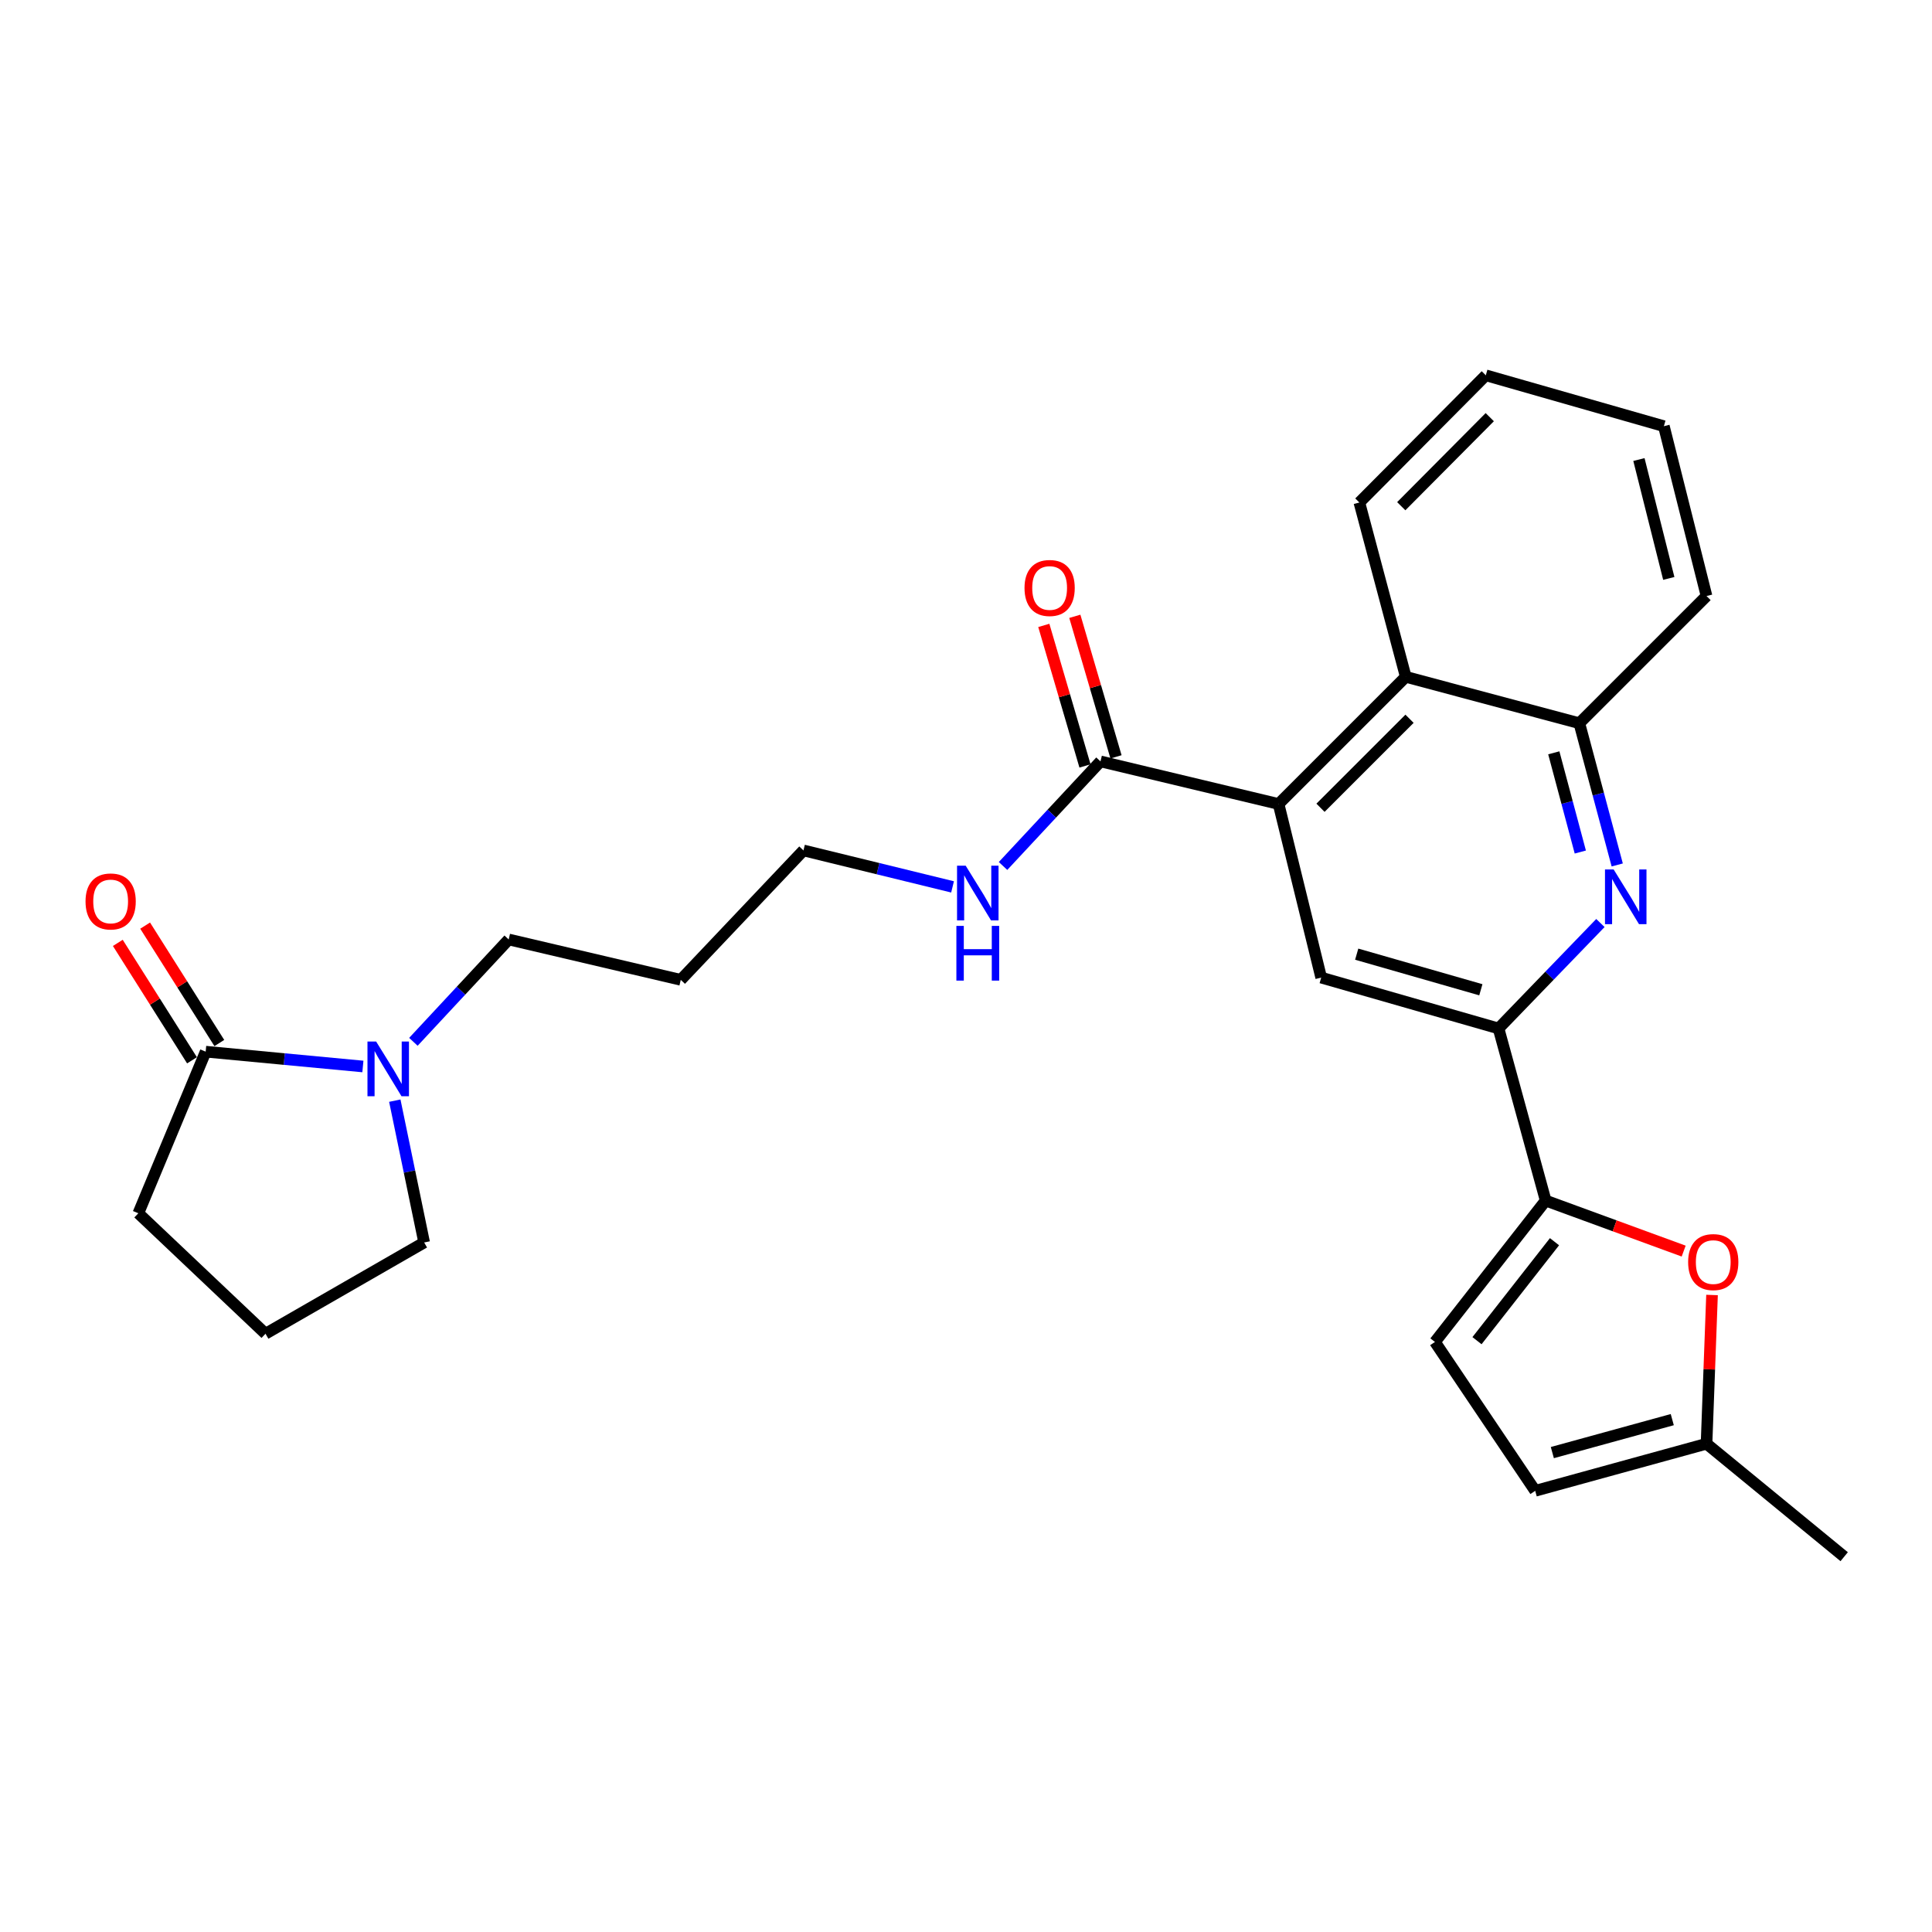 <?xml version='1.0' encoding='iso-8859-1'?>
<svg version='1.1' baseProfile='full'
              xmlns='http://www.w3.org/2000/svg'
                      xmlns:rdkit='http://www.rdkit.org/xml'
                      xmlns:xlink='http://www.w3.org/1999/xlink'
                  xml:space='preserve'
width='1000px' height='1000px' viewBox='0 0 1000 1000'>
<!-- END OF HEADER -->
<rect style='opacity:1.0;fill:#FFFFFF;stroke:none' width='1000' height='1000' x='0' y='0'> </rect>
<path class='bond-4' d='M 661.783,416.142 L 683.846,506.004' style='fill:none;fill-rule:evenodd;stroke:#000000;stroke-width:6px;stroke-linecap:butt;stroke-linejoin:miter;stroke-opacity:1' />
<path class='bond-6' d='M 661.783,416.142 L 569.617,394.098' style='fill:none;fill-rule:evenodd;stroke:#000000;stroke-width:6px;stroke-linecap:butt;stroke-linejoin:miter;stroke-opacity:1' />
<path class='bond-8' d='M 661.783,416.142 L 727.62,350.324' style='fill:none;fill-rule:evenodd;stroke:#000000;stroke-width:6px;stroke-linecap:butt;stroke-linejoin:miter;stroke-opacity:1' />
<path class='bond-8' d='M 683.486,418.1 L 729.572,372.028' style='fill:none;fill-rule:evenodd;stroke:#000000;stroke-width:6px;stroke-linecap:butt;stroke-linejoin:miter;stroke-opacity:1' />
<path class='bond-0' d='M 837.071,447.697 L 827.267,411.018' style='fill:none;fill-rule:evenodd;stroke:#0000FF;stroke-width:6px;stroke-linecap:butt;stroke-linejoin:miter;stroke-opacity:1' />
<path class='bond-0' d='M 827.267,411.018 L 817.463,374.339' style='fill:none;fill-rule:evenodd;stroke:#000000;stroke-width:6px;stroke-linecap:butt;stroke-linejoin:miter;stroke-opacity:1' />
<path class='bond-0' d='M 817.969,441.013 L 811.106,415.338' style='fill:none;fill-rule:evenodd;stroke:#0000FF;stroke-width:6px;stroke-linecap:butt;stroke-linejoin:miter;stroke-opacity:1' />
<path class='bond-0' d='M 811.106,415.338 L 804.243,389.663' style='fill:none;fill-rule:evenodd;stroke:#000000;stroke-width:6px;stroke-linecap:butt;stroke-linejoin:miter;stroke-opacity:1' />
<path class='bond-27' d='M 828.369,477.752 L 802.005,505.042' style='fill:none;fill-rule:evenodd;stroke:#0000FF;stroke-width:6px;stroke-linecap:butt;stroke-linejoin:miter;stroke-opacity:1' />
<path class='bond-27' d='M 802.005,505.042 L 775.641,532.333' style='fill:none;fill-rule:evenodd;stroke:#000000;stroke-width:6px;stroke-linecap:butt;stroke-linejoin:miter;stroke-opacity:1' />
<path class='bond-1' d='M 800.037,621.414 L 775.641,532.333' style='fill:none;fill-rule:evenodd;stroke:#000000;stroke-width:6px;stroke-linecap:butt;stroke-linejoin:miter;stroke-opacity:1' />
<path class='bond-3' d='M 800.037,621.414 L 835.751,634.489' style='fill:none;fill-rule:evenodd;stroke:#000000;stroke-width:6px;stroke-linecap:butt;stroke-linejoin:miter;stroke-opacity:1' />
<path class='bond-3' d='M 835.751,634.489 L 871.466,647.565' style='fill:none;fill-rule:evenodd;stroke:#FF0000;stroke-width:6px;stroke-linecap:butt;stroke-linejoin:miter;stroke-opacity:1' />
<path class='bond-10' d='M 800.037,621.414 L 742.722,694.593' style='fill:none;fill-rule:evenodd;stroke:#000000;stroke-width:6px;stroke-linecap:butt;stroke-linejoin:miter;stroke-opacity:1' />
<path class='bond-10' d='M 804.61,642.705 L 764.49,693.931' style='fill:none;fill-rule:evenodd;stroke:#000000;stroke-width:6px;stroke-linecap:butt;stroke-linejoin:miter;stroke-opacity:1' />
<path class='bond-2' d='M 775.641,532.333 L 683.846,506.004' style='fill:none;fill-rule:evenodd;stroke:#000000;stroke-width:6px;stroke-linecap:butt;stroke-linejoin:miter;stroke-opacity:1' />
<path class='bond-2' d='M 766.484,512.303 L 702.228,493.873' style='fill:none;fill-rule:evenodd;stroke:#000000;stroke-width:6px;stroke-linecap:butt;stroke-linejoin:miter;stroke-opacity:1' />
<path class='bond-11' d='M 886.143,670.284 L 884.721,708.777' style='fill:none;fill-rule:evenodd;stroke:#FF0000;stroke-width:6px;stroke-linecap:butt;stroke-linejoin:miter;stroke-opacity:1' />
<path class='bond-11' d='M 884.721,708.777 L 883.3,747.27' style='fill:none;fill-rule:evenodd;stroke:#000000;stroke-width:6px;stroke-linecap:butt;stroke-linejoin:miter;stroke-opacity:1' />
<path class='bond-5' d='M 213.971,539.249 L 238.633,512.756' style='fill:none;fill-rule:evenodd;stroke:#0000FF;stroke-width:6px;stroke-linecap:butt;stroke-linejoin:miter;stroke-opacity:1' />
<path class='bond-5' d='M 238.633,512.756 L 263.295,486.264' style='fill:none;fill-rule:evenodd;stroke:#000000;stroke-width:6px;stroke-linecap:butt;stroke-linejoin:miter;stroke-opacity:1' />
<path class='bond-7' d='M 187.83,552.008 L 147.142,548.174' style='fill:none;fill-rule:evenodd;stroke:#0000FF;stroke-width:6px;stroke-linecap:butt;stroke-linejoin:miter;stroke-opacity:1' />
<path class='bond-7' d='M 147.142,548.174 L 106.453,544.34' style='fill:none;fill-rule:evenodd;stroke:#000000;stroke-width:6px;stroke-linecap:butt;stroke-linejoin:miter;stroke-opacity:1' />
<path class='bond-17' d='M 204.348,569.698 L 211.944,606.402' style='fill:none;fill-rule:evenodd;stroke:#0000FF;stroke-width:6px;stroke-linecap:butt;stroke-linejoin:miter;stroke-opacity:1' />
<path class='bond-17' d='M 211.944,606.402 L 219.54,643.105' style='fill:none;fill-rule:evenodd;stroke:#000000;stroke-width:6px;stroke-linecap:butt;stroke-linejoin:miter;stroke-opacity:1' />
<path class='bond-14' d='M 577.644,391.745 L 566.985,355.374' style='fill:none;fill-rule:evenodd;stroke:#000000;stroke-width:6px;stroke-linecap:butt;stroke-linejoin:miter;stroke-opacity:1' />
<path class='bond-14' d='M 566.985,355.374 L 556.326,319.003' style='fill:none;fill-rule:evenodd;stroke:#FF0000;stroke-width:6px;stroke-linecap:butt;stroke-linejoin:miter;stroke-opacity:1' />
<path class='bond-14' d='M 561.59,396.45 L 550.931,360.079' style='fill:none;fill-rule:evenodd;stroke:#000000;stroke-width:6px;stroke-linecap:butt;stroke-linejoin:miter;stroke-opacity:1' />
<path class='bond-14' d='M 550.931,360.079 L 540.272,323.708' style='fill:none;fill-rule:evenodd;stroke:#FF0000;stroke-width:6px;stroke-linecap:butt;stroke-linejoin:miter;stroke-opacity:1' />
<path class='bond-15' d='M 569.617,394.098 L 544.395,421.162' style='fill:none;fill-rule:evenodd;stroke:#000000;stroke-width:6px;stroke-linecap:butt;stroke-linejoin:miter;stroke-opacity:1' />
<path class='bond-15' d='M 544.395,421.162 L 519.172,448.226' style='fill:none;fill-rule:evenodd;stroke:#0000FF;stroke-width:6px;stroke-linecap:butt;stroke-linejoin:miter;stroke-opacity:1' />
<path class='bond-13' d='M 113.524,539.872 L 94.324,509.486' style='fill:none;fill-rule:evenodd;stroke:#000000;stroke-width:6px;stroke-linecap:butt;stroke-linejoin:miter;stroke-opacity:1' />
<path class='bond-13' d='M 94.324,509.486 L 75.123,479.099' style='fill:none;fill-rule:evenodd;stroke:#FF0000;stroke-width:6px;stroke-linecap:butt;stroke-linejoin:miter;stroke-opacity:1' />
<path class='bond-13' d='M 99.382,548.809 L 80.181,518.422' style='fill:none;fill-rule:evenodd;stroke:#000000;stroke-width:6px;stroke-linecap:butt;stroke-linejoin:miter;stroke-opacity:1' />
<path class='bond-13' d='M 80.181,518.422 L 60.981,488.035' style='fill:none;fill-rule:evenodd;stroke:#FF0000;stroke-width:6px;stroke-linecap:butt;stroke-linejoin:miter;stroke-opacity:1' />
<path class='bond-18' d='M 106.453,544.34 L 71.602,627.984' style='fill:none;fill-rule:evenodd;stroke:#000000;stroke-width:6px;stroke-linecap:butt;stroke-linejoin:miter;stroke-opacity:1' />
<path class='bond-9' d='M 727.62,350.324 L 817.463,374.339' style='fill:none;fill-rule:evenodd;stroke:#000000;stroke-width:6px;stroke-linecap:butt;stroke-linejoin:miter;stroke-opacity:1' />
<path class='bond-20' d='M 727.62,350.324 L 703.605,260.1' style='fill:none;fill-rule:evenodd;stroke:#000000;stroke-width:6px;stroke-linecap:butt;stroke-linejoin:miter;stroke-opacity:1' />
<path class='bond-22' d='M 817.463,374.339 L 883.3,308.502' style='fill:none;fill-rule:evenodd;stroke:#000000;stroke-width:6px;stroke-linecap:butt;stroke-linejoin:miter;stroke-opacity:1' />
<path class='bond-12' d='M 742.722,694.593 L 794.619,771.647' style='fill:none;fill-rule:evenodd;stroke:#000000;stroke-width:6px;stroke-linecap:butt;stroke-linejoin:miter;stroke-opacity:1' />
<path class='bond-23' d='M 883.3,747.27 L 954.545,805.746' style='fill:none;fill-rule:evenodd;stroke:#000000;stroke-width:6px;stroke-linecap:butt;stroke-linejoin:miter;stroke-opacity:1' />
<path class='bond-29' d='M 883.3,747.27 L 794.619,771.647' style='fill:none;fill-rule:evenodd;stroke:#000000;stroke-width:6px;stroke-linecap:butt;stroke-linejoin:miter;stroke-opacity:1' />
<path class='bond-29' d='M 865.563,734.796 L 803.487,751.86' style='fill:none;fill-rule:evenodd;stroke:#000000;stroke-width:6px;stroke-linecap:butt;stroke-linejoin:miter;stroke-opacity:1' />
<path class='bond-24' d='M 493.041,459.053 L 454.456,449.615' style='fill:none;fill-rule:evenodd;stroke:#0000FF;stroke-width:6px;stroke-linecap:butt;stroke-linejoin:miter;stroke-opacity:1' />
<path class='bond-24' d='M 454.456,449.615 L 415.87,440.176' style='fill:none;fill-rule:evenodd;stroke:#000000;stroke-width:6px;stroke-linecap:butt;stroke-linejoin:miter;stroke-opacity:1' />
<path class='bond-16' d='M 263.295,486.264 L 352.366,507.165' style='fill:none;fill-rule:evenodd;stroke:#000000;stroke-width:6px;stroke-linecap:butt;stroke-linejoin:miter;stroke-opacity:1' />
<path class='bond-21' d='M 219.54,643.105 L 137.42,690.336' style='fill:none;fill-rule:evenodd;stroke:#000000;stroke-width:6px;stroke-linecap:butt;stroke-linejoin:miter;stroke-opacity:1' />
<path class='bond-30' d='M 71.602,627.984 L 137.42,690.336' style='fill:none;fill-rule:evenodd;stroke:#000000;stroke-width:6px;stroke-linecap:butt;stroke-linejoin:miter;stroke-opacity:1' />
<path class='bond-19' d='M 352.366,507.165 L 415.87,440.176' style='fill:none;fill-rule:evenodd;stroke:#000000;stroke-width:6px;stroke-linecap:butt;stroke-linejoin:miter;stroke-opacity:1' />
<path class='bond-25' d='M 703.605,260.1 L 769.051,194.254' style='fill:none;fill-rule:evenodd;stroke:#000000;stroke-width:6px;stroke-linecap:butt;stroke-linejoin:miter;stroke-opacity:1' />
<path class='bond-25' d='M 725.287,262.016 L 771.099,215.924' style='fill:none;fill-rule:evenodd;stroke:#000000;stroke-width:6px;stroke-linecap:butt;stroke-linejoin:miter;stroke-opacity:1' />
<path class='bond-28' d='M 883.3,308.502 L 861.218,220.593' style='fill:none;fill-rule:evenodd;stroke:#000000;stroke-width:6px;stroke-linecap:butt;stroke-linejoin:miter;stroke-opacity:1' />
<path class='bond-28' d='M 863.763,299.391 L 848.305,237.855' style='fill:none;fill-rule:evenodd;stroke:#000000;stroke-width:6px;stroke-linecap:butt;stroke-linejoin:miter;stroke-opacity:1' />
<path class='bond-26' d='M 769.051,194.254 L 861.218,220.593' style='fill:none;fill-rule:evenodd;stroke:#000000;stroke-width:6px;stroke-linecap:butt;stroke-linejoin:miter;stroke-opacity:1' />
<path  class='atom-1' d='M 835.218 450.022
L 844.498 465.022
Q 845.418 466.502, 846.898 469.182
Q 848.378 471.862, 848.458 472.022
L 848.458 450.022
L 852.218 450.022
L 852.218 478.342
L 848.338 478.342
L 838.378 461.942
Q 837.218 460.022, 835.978 457.822
Q 834.778 455.622, 834.418 454.942
L 834.418 478.342
L 830.738 478.342
L 830.738 450.022
L 835.218 450.022
' fill='#0000FF'/>
<path  class='atom-4' d='M 873.775 653.25
Q 873.775 646.45, 877.135 642.65
Q 880.495 638.85, 886.775 638.85
Q 893.055 638.85, 896.415 642.65
Q 899.775 646.45, 899.775 653.25
Q 899.775 660.13, 896.375 664.05
Q 892.975 667.93, 886.775 667.93
Q 880.535 667.93, 877.135 664.05
Q 873.775 660.17, 873.775 653.25
M 886.775 664.73
Q 891.095 664.73, 893.415 661.85
Q 895.775 658.93, 895.775 653.25
Q 895.775 647.69, 893.415 644.89
Q 891.095 642.05, 886.775 642.05
Q 882.455 642.05, 880.095 644.85
Q 877.775 647.65, 877.775 653.25
Q 877.775 658.97, 880.095 661.85
Q 882.455 664.73, 886.775 664.73
' fill='#FF0000'/>
<path  class='atom-6' d='M 194.683 539.084
L 203.963 554.084
Q 204.883 555.564, 206.363 558.244
Q 207.843 560.924, 207.923 561.084
L 207.923 539.084
L 211.683 539.084
L 211.683 567.404
L 207.803 567.404
L 197.843 551.004
Q 196.683 549.084, 195.443 546.884
Q 194.243 544.684, 193.883 544.004
L 193.883 567.404
L 190.203 567.404
L 190.203 539.084
L 194.683 539.084
' fill='#0000FF'/>
<path  class='atom-14' d='M 44.271 466.585
Q 44.271 459.785, 47.631 455.985
Q 50.991 452.185, 57.271 452.185
Q 63.551 452.185, 66.911 455.985
Q 70.271 459.785, 70.271 466.585
Q 70.271 473.465, 66.871 477.385
Q 63.471 481.265, 57.271 481.265
Q 51.031 481.265, 47.631 477.385
Q 44.271 473.505, 44.271 466.585
M 57.271 478.065
Q 61.591 478.065, 63.911 475.185
Q 66.271 472.265, 66.271 466.585
Q 66.271 461.025, 63.911 458.225
Q 61.591 455.385, 57.271 455.385
Q 52.951 455.385, 50.591 458.185
Q 48.271 460.985, 48.271 466.585
Q 48.271 472.305, 50.591 475.185
Q 52.951 478.065, 57.271 478.065
' fill='#FF0000'/>
<path  class='atom-15' d='M 530.288 304.335
Q 530.288 297.535, 533.648 293.735
Q 537.008 289.935, 543.288 289.935
Q 549.568 289.935, 552.928 293.735
Q 556.288 297.535, 556.288 304.335
Q 556.288 311.215, 552.888 315.135
Q 549.488 319.015, 543.288 319.015
Q 537.048 319.015, 533.648 315.135
Q 530.288 311.255, 530.288 304.335
M 543.288 315.815
Q 547.608 315.815, 549.928 312.935
Q 552.288 310.015, 552.288 304.335
Q 552.288 298.775, 549.928 295.975
Q 547.608 293.135, 543.288 293.135
Q 538.968 293.135, 536.608 295.935
Q 534.288 298.735, 534.288 304.335
Q 534.288 310.055, 536.608 312.935
Q 538.968 315.815, 543.288 315.815
' fill='#FF0000'/>
<path  class='atom-16' d='M 499.843 448.089
L 509.123 463.089
Q 510.043 464.569, 511.523 467.249
Q 513.003 469.929, 513.083 470.089
L 513.083 448.089
L 516.843 448.089
L 516.843 476.409
L 512.963 476.409
L 503.003 460.009
Q 501.843 458.089, 500.603 455.889
Q 499.403 453.689, 499.043 453.009
L 499.043 476.409
L 495.363 476.409
L 495.363 448.089
L 499.843 448.089
' fill='#0000FF'/>
<path  class='atom-16' d='M 495.023 479.241
L 498.863 479.241
L 498.863 491.281
L 513.343 491.281
L 513.343 479.241
L 517.183 479.241
L 517.183 507.561
L 513.343 507.561
L 513.343 494.481
L 498.863 494.481
L 498.863 507.561
L 495.023 507.561
L 495.023 479.241
' fill='#0000FF'/>
</svg>
